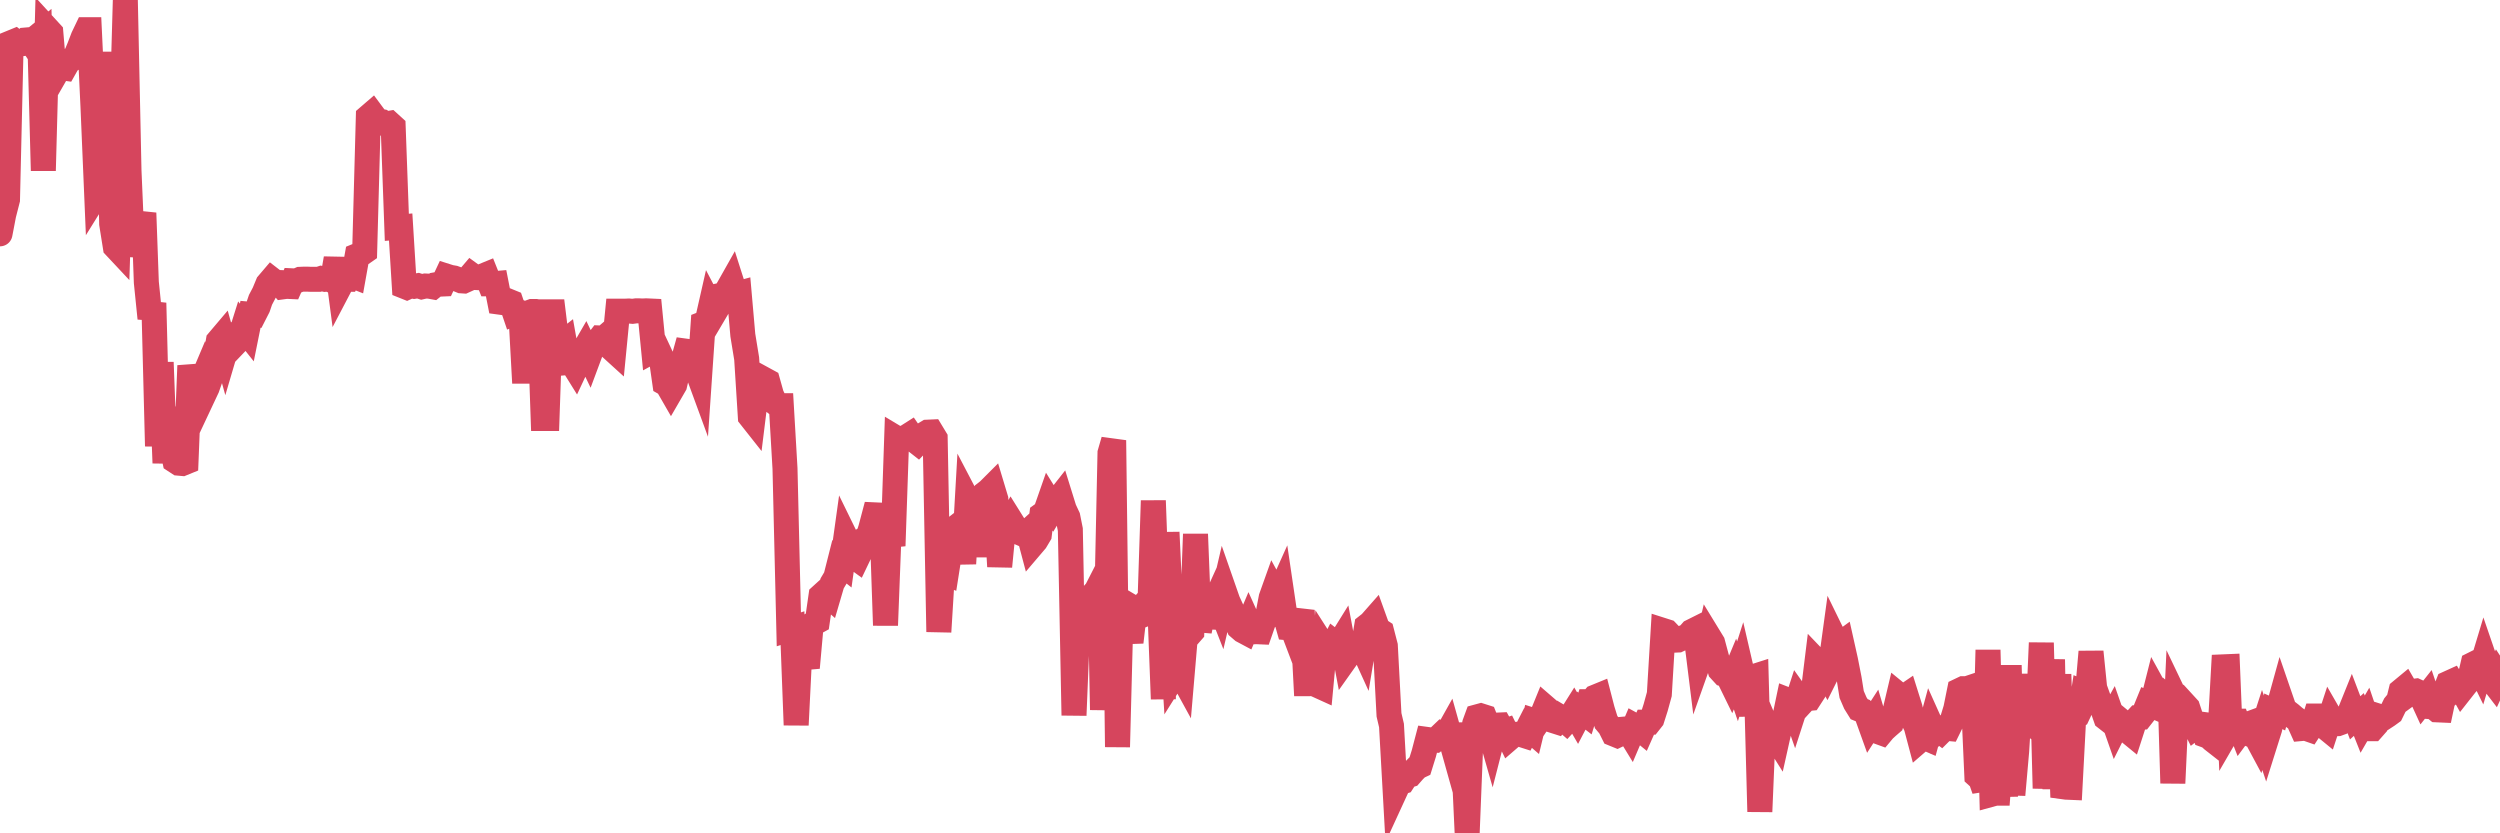<?xml version="1.0"?><svg width="150px" height="50px" xmlns="http://www.w3.org/2000/svg" xmlns:xlink="http://www.w3.org/1999/xlink"> <polyline fill="none" stroke="#d6455d" stroke-width="1.5px" stroke-linecap="round" stroke-miterlimit="5" points="0.00,14.03 0.22,12.88 0.45,11.98 0.67,2.56 0.89,2.47 1.12,2.65 1.34,2.62 1.56,2.40 1.79,2.38 1.93,2.59 2.16,2.26 2.38,2.08 2.60,10.24 2.83,1.72 3.05,1.96 3.27,4.56 3.50,4.16 3.65,4.06 3.87,4.09 4.09,3.70 4.32,3.55 4.54,3.37 4.76,2.84 4.99,2.24 5.21,1.78 5.36,1.78 5.58,6.43 5.80,11.65 6.03,11.28 6.25,11.23 6.47,3.12 6.70,13.43 6.92,14.81 7.07,14.97 7.29,8.07 7.52,0.00 7.74,10.25 7.96,15.37 8.19,13.79 8.41,13.68 8.63,12.78 8.78,16.94 9.00,19.10 9.23,18.18 9.45,26.77 9.67,21.74 9.90,27.78 10.12,24.45 10.34,26.93 10.49,27.64 10.72,27.79 10.94,27.81 11.16,27.72 11.39,21.94 11.61,23.10 11.83,23.52 12.05,23.00 12.20,23.75 12.43,23.26 12.65,22.63 12.87,21.79 13.10,20.46 13.32,20.20 13.54,20.99 13.77,20.21 13.92,20.14 14.14,20.59 14.36,20.36 14.58,19.66 14.81,19.95 15.03,18.86 15.25,18.88 15.48,18.43 15.63,17.99 15.85,17.57 16.07,17.04 16.30,16.77 16.52,16.94 16.74,16.95 16.97,17.21 17.19,17.18 17.41,17.19 17.56,16.85 17.78,16.86 18.01,16.76 18.23,16.75 18.45,16.75 18.68,16.76 18.90,16.76 19.12,16.76 19.27,16.71 19.50,16.76 19.72,16.74 19.94,16.84 20.17,15.51 20.39,17.18 20.61,16.76 20.84,16.76 20.98,16.48 21.21,16.57 21.43,15.34 21.65,15.25 21.88,15.09 22.10,7.01 22.32,6.82 22.55,7.13 22.70,7.26 22.92,7.30 23.14,7.44 23.37,7.40 23.59,7.60 23.81,13.64 24.04,13.62 24.26,17.18 24.41,17.24 24.63,17.14 24.85,17.18 25.08,17.14 25.30,17.21 25.52,17.16 25.75,17.17 25.97,17.21 26.12,17.09 26.34,17.05 26.57,17.04 26.79,16.57 27.01,16.64 27.24,16.68 27.46,16.76 27.68,16.85 27.83,16.86 28.05,16.76 28.28,16.49 28.50,16.65 28.72,16.66 28.95,16.57 29.17,16.48 29.39,17.03 29.54,17.03 29.77,17.01 29.99,18.13 30.21,18.16 30.44,18.04 30.66,18.13 30.88,18.78 31.10,18.69 31.25,18.76 31.48,22.98 31.70,18.77 31.92,18.69 32.15,18.69 32.37,18.73 32.59,25.11 32.82,25.11 33.04,18.71 33.19,18.71 33.41,20.51 33.63,20.69 33.86,20.51 34.08,21.75 34.30,21.73 34.53,22.10 34.75,21.63 34.90,21.25 35.12,20.87 35.35,21.35 35.57,20.76 35.79,20.58 36.02,20.28 36.24,20.29 36.46,20.10 36.61,20.83 36.83,21.03 37.06,18.67 37.28,18.67 37.50,18.67 37.73,18.66 37.95,18.68 38.17,18.65 38.32,18.65 38.55,18.66 38.77,18.65 38.99,18.66 39.22,21.02 39.44,20.90 39.66,21.37 39.89,22.99 40.03,23.07 40.26,23.47 40.48,23.09 40.70,22.15 40.93,21.86 41.15,21.07 41.37,21.10 41.60,21.12 41.75,22.04 41.97,22.64 42.19,19.42 42.42,19.33 42.64,18.36 42.86,18.78 43.09,18.39 43.31,17.71 43.46,17.68 43.68,17.33 43.90,16.94 44.13,17.66 44.35,17.60 44.57,20.11 44.80,21.52 45.02,25.00 45.17,25.19 45.39,23.41 45.62,23.14 45.84,22.76 46.06,22.88 46.29,23.70 46.51,24.17 46.73,24.34 46.88,24.34 47.10,28.11 47.33,37.76 47.55,37.69 47.77,43.50 48.00,38.88 48.22,39.24 48.44,40.06 48.67,37.50 48.82,37.40 49.04,37.28 49.26,35.75 49.48,35.55 49.71,35.75 49.93,35.00 50.15,34.63 50.38,33.72 50.53,33.84 50.75,32.26 50.97,32.71 51.20,33.37 51.42,33.53 51.64,33.07 51.87,32.34 52.09,32.19 52.24,31.72 52.46,30.89 52.68,30.90 52.91,31.09 53.13,37.52 53.35,31.80 53.58,32.75 53.80,26.30 53.95,26.39 54.17,26.30 54.40,26.21 54.62,26.07 54.84,26.39 55.07,26.57 55.29,26.34 55.51,26.02 55.66,25.93 55.88,25.92 56.11,26.30 56.33,37.91 56.55,34.32 56.78,34.41 57.00,33.01 57.22,33.02 57.37,31.63 57.60,31.45 57.82,33.82 58.04,29.97 58.27,30.41 58.49,33.39 58.71,30.36 58.94,29.87 59.08,29.62 59.31,29.44 59.53,29.22 59.75,29.95 59.98,33.99 60.20,31.73 60.42,31.62 60.65,31.23 60.80,31.47 61.02,31.82 61.24,31.99 61.47,32.09 61.69,31.89 61.91,32.72 62.14,32.45 62.36,32.08 62.51,30.88 62.73,30.72 62.95,30.09 63.18,30.46 63.40,30.09 63.62,29.81 63.85,30.55 64.07,31.02 64.22,31.77 64.44,42.92 64.67,37.28 64.89,36.19 65.11,36.27 65.33,36.28 65.56,35.69 65.78,35.45 66.00,35.02 66.15,42.59 66.38,37.46 66.60,27.18 66.82,26.42 67.05,44.82 67.27,36.41 67.49,37.39 67.72,37.79 67.86,38.53 68.09,36.53 68.31,36.66 68.53,36.41 68.76,36.82 68.98,36.73 69.20,30.04 69.43,36.31 69.58,36.23 69.80,41.94 70.02,31.94 70.25,36.90 70.47,40.49 70.69,40.14 70.92,40.56 71.14,37.98 71.29,38.16 71.51,37.91 71.73,32.05 71.96,37.86 72.18,36.79 72.40,37.01 72.63,37.02 72.85,36.20 73.00,35.87 73.22,36.43 73.45,35.44 73.67,36.07 73.89,36.55 74.12,37.09 74.34,37.65 74.56,37.84 74.71,37.92 74.93,37.40 75.16,37.91 75.38,37.90 75.60,37.91 75.83,37.25 76.05,37.01 76.27,35.86 76.42,35.44 76.65,35.86 76.87,35.37 77.09,36.86 77.32,37.67 77.54,37.69 77.76,38.27 77.99,37.12 78.13,36.63 78.36,41.02 78.58,41.02 78.80,41.01 79.03,41.11 79.25,41.21 79.47,38.86 79.70,39.22 79.85,38.99 80.07,38.56 80.29,38.73 80.52,38.36 80.74,39.53 80.96,39.22 81.18,39.16 81.41,38.62 81.63,38.57 81.78,38.90 82.00,37.57 82.23,37.39 82.45,37.14 82.67,37.75 82.90,37.90 83.12,38.75 83.34,42.89 83.49,43.53 83.71,47.47 83.94,46.97 84.16,46.90 84.38,46.56 84.61,46.49 84.83,46.24 85.05,46.02 85.20,45.95 85.43,45.21 85.65,44.37 85.87,44.40 86.10,44.41 86.32,44.24 86.54,44.03 86.77,44.12 86.91,43.87 87.14,44.69 87.36,43.46 87.58,44.88 87.81,45.25 88.03,50.00 88.25,44.49 88.48,43.42 88.63,43.01 88.85,42.95 89.07,43.02 89.30,43.60 89.52,44.37 89.74,43.51 89.97,43.50 90.19,43.90 90.34,43.85 90.56,44.30 90.78,44.11 91.01,44.06 91.23,44.06 91.45,44.13 91.68,43.68 91.90,43.87 92.05,43.25 92.27,43.32 92.50,42.98 92.72,42.44 92.94,42.63 93.17,43.23 93.39,43.30 93.61,43.02 93.76,43.11 93.98,43.30 94.21,43.05 94.43,42.70 94.65,43.08 94.88,42.64 95.10,42.81 95.32,42.10 95.47,42.10 95.70,41.83 95.92,41.74 96.14,42.59 96.37,43.33 96.59,43.59 96.81,44.03 97.03,44.12 97.26,44.01 97.41,43.75 97.63,43.73 97.85,44.09 98.08,43.55 98.30,43.67 98.52,43.85 98.75,43.33 98.97,43.33 99.12,43.14 99.34,42.45 99.56,41.65 99.79,37.83 100.01,37.90 100.23,38.13 100.46,38.41 100.68,38.40 100.83,38.33 101.05,38.24 101.28,38.14 101.50,37.89 101.72,37.78 101.95,39.63 102.17,39.01 102.39,38.85 102.54,38.21 102.76,38.57 102.99,39.43 103.21,40.21 103.43,40.45 103.66,40.52 103.88,40.97 104.10,40.44 104.25,40.88 104.48,40.16 104.70,41.11 104.92,42.92 105.15,40.62 105.37,40.55 105.59,48.70 105.82,43.20 105.96,43.53 106.19,44.00 106.41,44.01 106.63,44.36 106.86,43.33 107.08,43.07 107.30,42.02 107.53,42.11 107.68,42.54 107.90,41.86 108.12,42.17 108.35,41.92 108.57,41.90 108.79,41.56 109.02,39.69 109.24,39.92 109.39,40.02 109.61,40.41 109.83,39.97 110.06,38.29 110.28,38.74 110.50,38.58 110.73,39.61 110.95,40.73 111.10,41.67 111.32,42.18 111.55,42.55 111.77,42.64 111.99,42.85 112.22,43.49 112.44,43.15 112.66,43.89 112.88,43.97 113.03,43.79 113.26,43.58 113.48,43.39 113.70,42.67 113.93,41.70 114.15,41.88 114.37,41.73 114.60,42.46 114.75,43.13 114.97,43.58 115.19,44.41 115.41,44.22 115.64,44.32 115.86,43.51 116.08,44.00 116.31,43.80 116.46,43.91 116.68,43.69 116.90,43.71 117.13,43.24 117.35,42.52 117.57,41.43 117.80,41.32 118.02,41.32 118.17,41.27 118.39,41.62 118.61,46.54 118.84,46.75 119.06,47.38 119.28,39.00 119.51,47.65 119.73,47.59 119.88,47.59 120.10,44.65 120.33,47.78 120.55,39.92 120.77,47.69 121.00,45.07 121.22,41.53 121.44,41.17 121.59,41.17 121.81,42.62 122.04,43.52 122.26,43.70 122.48,38.57 122.71,47.30 122.93,43.89 123.15,39.57 123.30,47.34 123.53,40.46 123.75,47.20 123.97,47.23 124.20,47.24 124.42,43.08 124.64,42.94 124.87,42.45 125.01,41.55 125.24,41.64 125.46,39.11 125.68,41.28 125.91,41.92 126.13,42.45 126.35,43.08 126.58,43.26 126.73,42.99 126.95,43.62 127.17,43.18 127.40,43.37 127.62,43.82 127.84,44.00 128.07,43.29 128.29,43.05 128.44,43.04 128.66,42.76 128.88,42.22 129.11,42.32 129.33,41.45 129.55,41.85 129.78,41.65 130.00,41.84 130.22,42.03 130.37,46.99 130.60,42.03 130.82,42.49 131.04,42.22 131.26,42.46 131.49,43.16 131.71,43.60 131.93,43.43 132.08,43.45 132.31,44.11 132.53,44.19 132.75,44.39 132.98,44.57 133.20,43.94 133.42,40.01 133.65,40.00 133.80,43.65 134.02,43.27 134.24,43.27 134.46,43.83 134.69,43.52 134.91,43.44 135.13,44.11 135.36,44.20 135.51,44.48 135.73,43.80 135.95,44.46 136.18,43.73 136.40,42.68 136.62,42.78 136.85,41.95 137.07,42.59 137.22,42.69 137.44,42.86 137.66,43.05 137.89,43.22 138.11,43.71 138.33,43.69 138.56,43.77 138.78,43.43 138.93,42.96 139.15,42.96 139.38,43.52 139.60,43.70 139.82,43.03 140.05,43.43 140.27,43.42 140.49,43.34 140.64,43.25 140.86,43.06 141.09,42.49 141.31,43.07 141.53,42.87 141.76,43.45 141.98,43.07 142.20,43.72 142.35,43.72 142.58,43.46 142.80,43.00 143.02,43.07 143.25,42.92 143.47,42.76 143.69,42.31 143.92,42.03 144.06,41.46 144.29,41.27 144.51,41.65 144.73,41.49 144.96,41.46 145.18,41.56 145.40,42.04 145.63,41.75 145.85,42.40 146.00,42.41 146.22,42.59 146.45,42.60 146.67,41.56 146.89,41.00 147.11,40.90 147.34,41.29 147.56,41.10 147.71,41.37 147.93,41.09 148.16,40.82 148.38,39.86 148.60,39.75 148.83,40.22 149.05,39.49 149.27,40.13 149.42,40.69 149.65,40.99 149.87,40.51 150.00,40.71 "/></svg>